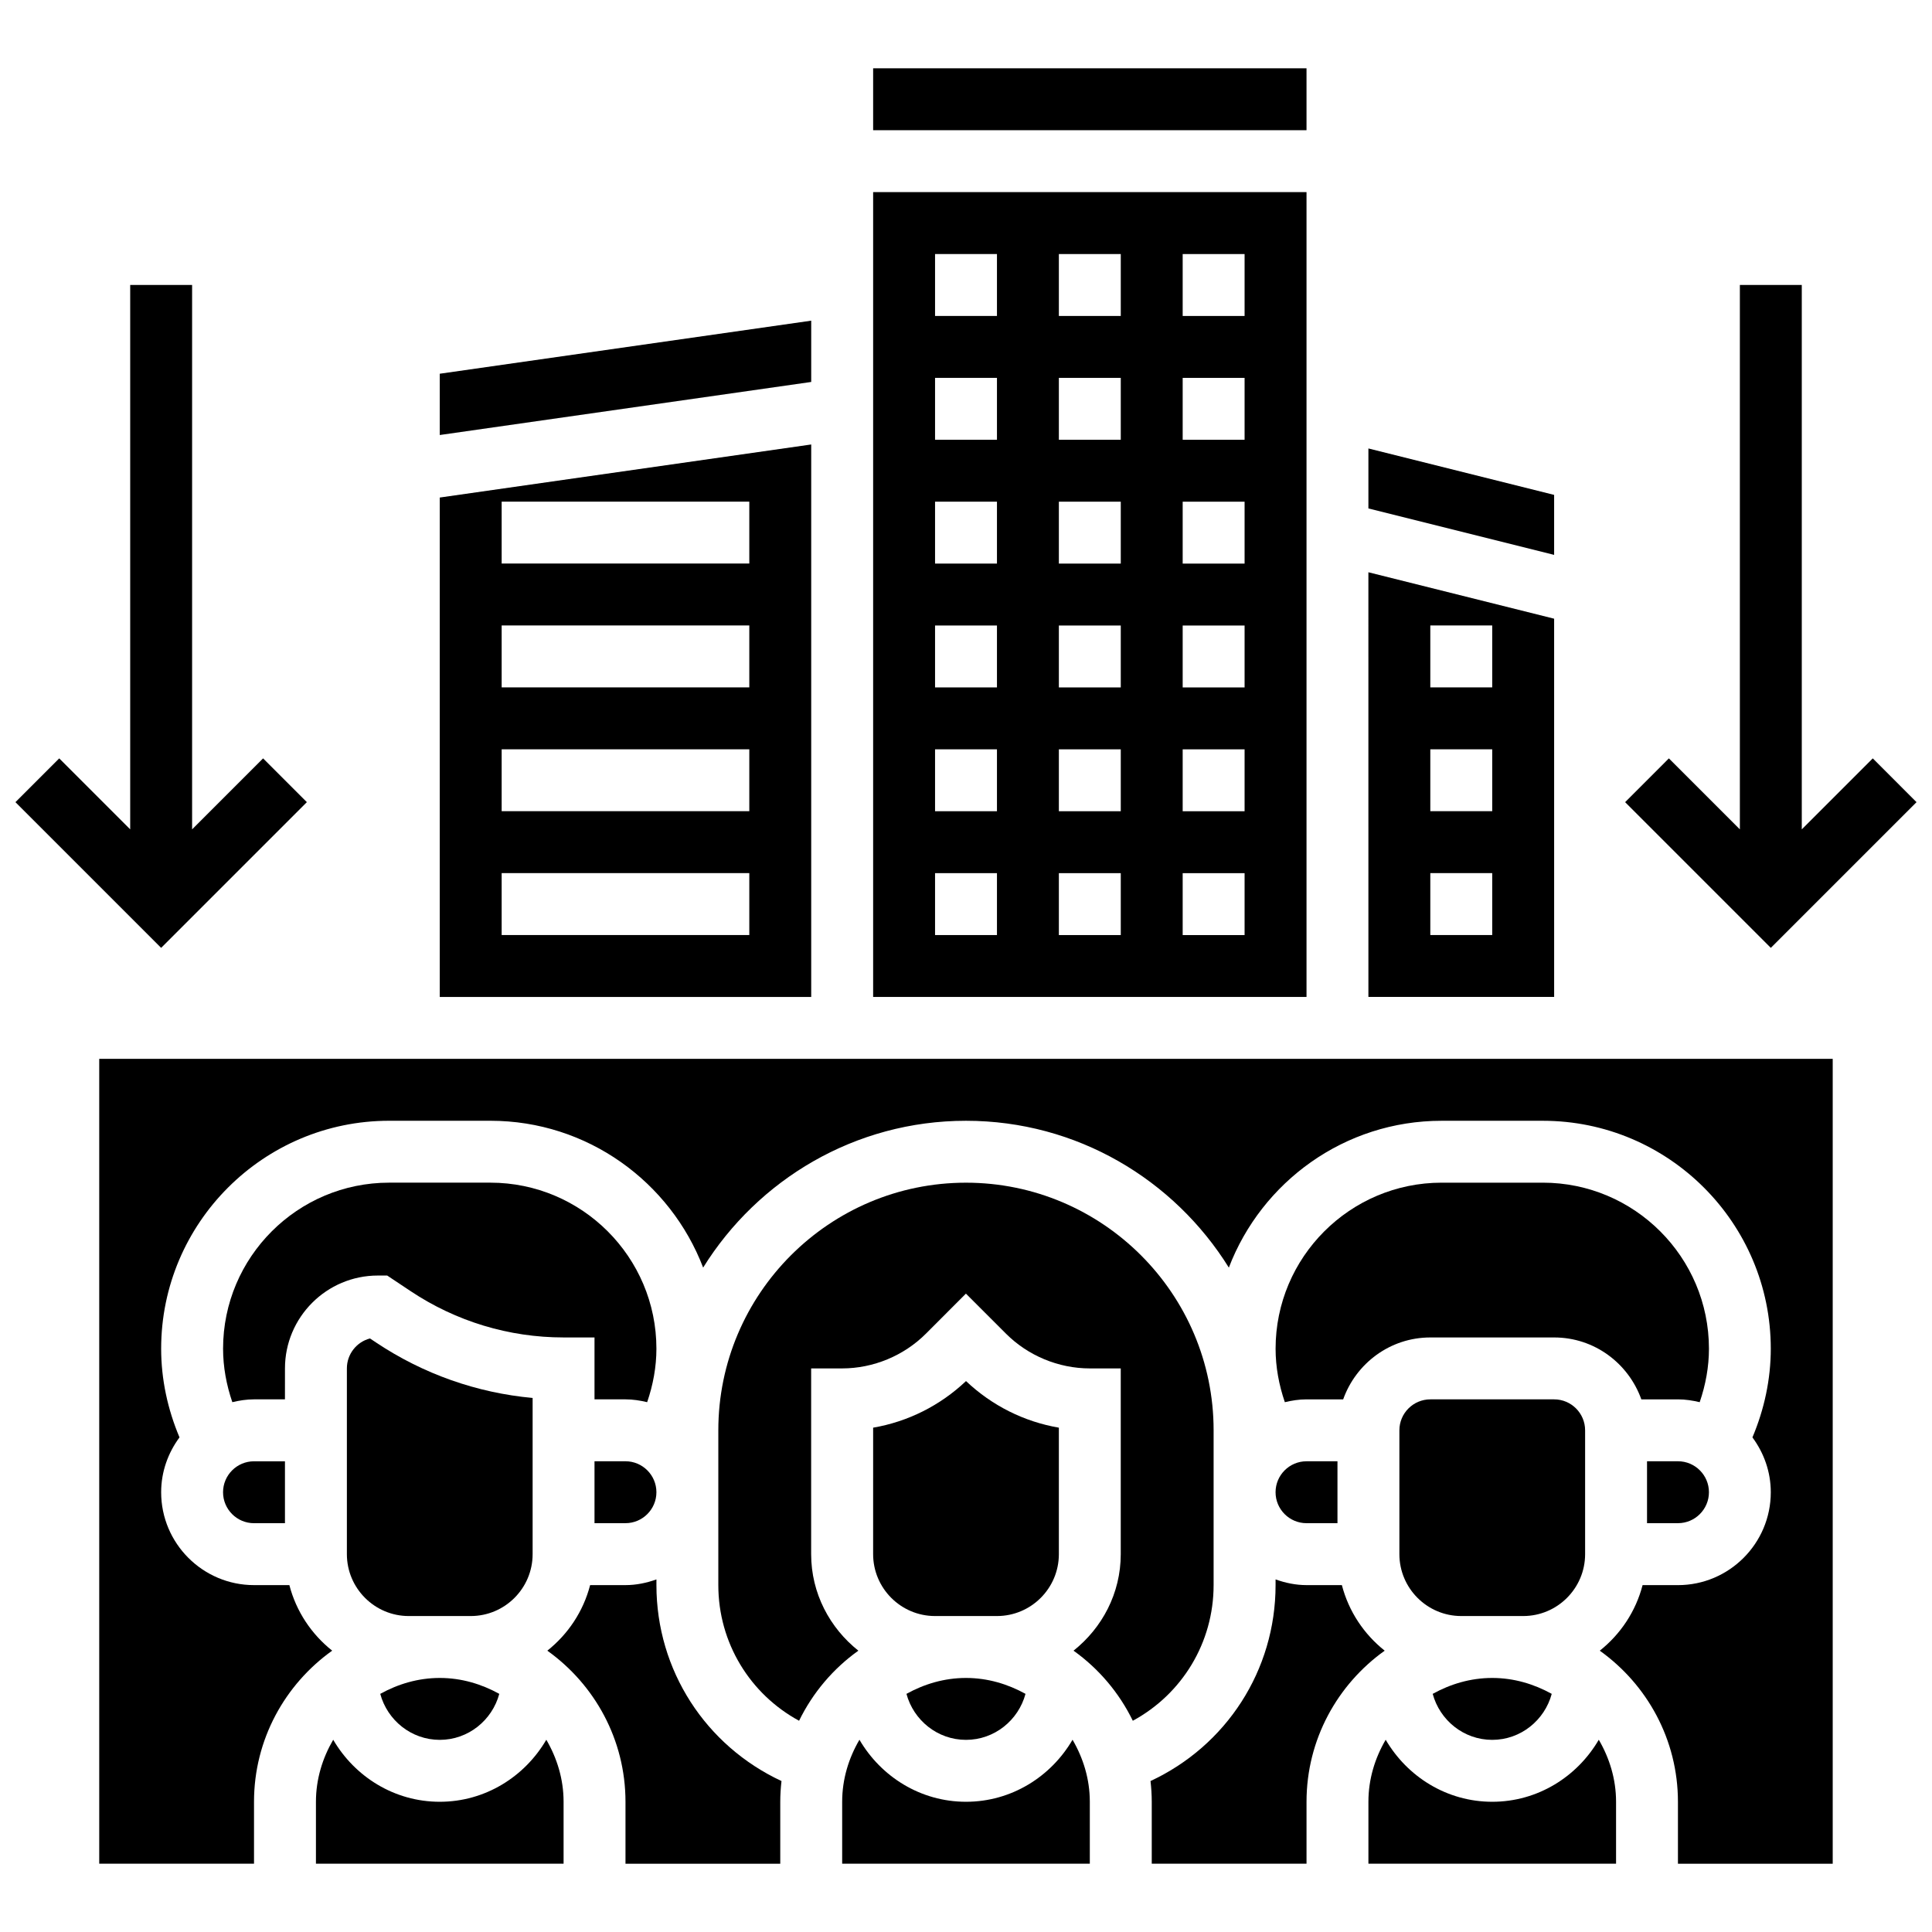 <?xml version="1.0" encoding="UTF-8"?>
<!-- Uploaded to: SVG Find, www.svgfind.com, Generator: SVG Find Mixer Tools -->
<svg width="800px" height="800px" version="1.1" viewBox="144 144 512 512" xmlns="http://www.w3.org/2000/svg">
 <defs>
  <clipPath id="b">
   <path d="m574 219h77.902v177h-77.902z"/>
  </clipPath>
  <clipPath id="a">
   <path d="m148.09 219h77.906v177h-77.906z"/>
  </clipPath>
 </defs>
 <g clip-path="url(#b)">
  <path d="m651.9 356.58-11.598-11.602-18.812 18.812v-144.27h-16.406v144.27l-18.812-18.812-11.598 11.602 38.613 38.613z"/>
 </g>
 <g clip-path="url(#a)">
  <path d="m225.32 356.58-11.598-11.602-18.812 18.812v-144.27h-16.406v144.27l-18.809-18.812-11.602 11.602 38.613 38.613z"/>
 </g>
 <path d="m203.11 539.46c0 4.519 3.676 8.203 8.203 8.203h8.203v-16.406h-8.203c-4.527 0-8.203 3.684-8.203 8.203z"/>
 <path d="m301.55 531.25v16.406h8.203c4.527 0 8.203-3.684 8.203-8.203s-3.676-8.203-8.203-8.203z"/>
 <path d="m358.98 261.79-98.441 14.062v132.35h98.441zm-16.406 130h-65.629v-16.406h65.629zm0-32.816h-65.629v-16.406h65.629zm0-32.812h-65.629v-16.406h65.629zm0-32.816h-65.629v-16.406h65.629z"/>
 <path d="m219.52 506.64c0-13.57 11.043-24.609 24.609-24.609h2.484l6.203 4.133c12.043 8.023 26.062 12.273 40.531 12.273h8.203v16.406h8.203c1.984 0 3.898 0.305 5.75 0.746 1.566-4.57 2.453-9.352 2.453-14.168 0-24.266-19.738-44.004-44.004-44.004h-26.832c-24.266 0-44.004 19.738-44.004 44.004 0 4.824 0.887 9.605 2.453 14.168 1.848-0.441 3.758-0.746 5.742-0.746h8.203z"/>
 <path d="m260.54 621.49c-12.059 0-22.535-6.668-28.238-16.441-2.828 4.859-4.574 10.43-4.574 16.441v16.406h65.629v-16.406c0-6.012-1.746-11.582-4.578-16.441-5.703 9.773-16.18 16.441-28.238 16.441z"/>
 <path d="m555.86 275.15-49.219-12.305v15.898l49.219 12.305z"/>
 <path d="m375.39 162.1h114.85v16.406h-114.85z"/>
 <path d="m555.86 307.96-49.223-12.305 0.004 112.54h49.223zm-16.406 83.832h-16.406v-16.406h16.406zm0-32.816h-16.406v-16.406h16.406zm0-32.812h-16.406v-16.406h16.406z"/>
 <path d="m358.98 228.98-98.441 14.062v16.242l98.441-14.062z"/>
 <path d="m285.15 555.86v-41.387c-14.789-1.355-28.965-6.348-41.438-14.66l-1.664-1.109c-3.519 0.918-6.121 4.125-6.121 7.934v49.223c0 9.047 7.359 16.406 16.406 16.406h16.406c9.055 0.004 16.41-7.356 16.41-16.406z"/>
 <path d="m490.24 194.91h-114.85v213.29h114.85zm-82.035 196.89h-16.406v-16.406h16.406zm0-32.816h-16.406v-16.406h16.406zm0-32.812h-16.406v-16.406h16.406zm0-32.816h-16.406v-16.406h16.406zm0-32.812h-16.406v-16.406h16.406zm0-32.812h-16.406v-16.41h16.406zm32.812 164.07h-16.406v-16.406h16.406zm0-32.816h-16.406v-16.406h16.406zm0-32.812h-16.406v-16.406h16.406zm0-32.816h-16.406v-16.406h16.406zm0-32.812h-16.406v-16.406h16.406zm0-32.812h-16.406v-16.41h16.406zm32.812 164.07h-16.406v-16.406h16.406zm0-32.816h-16.406v-16.406h16.406zm0-32.812h-16.406v-16.406h16.406zm0-32.816h-16.406v-16.406h16.406zm0-32.812h-16.406v-16.406h16.406zm0-32.812h-16.406v-16.41h16.406z"/>
 <path d="m552.88 457.42h-26.832c-24.266 0-44.004 19.738-44.004 44.004 0 4.824 0.887 9.605 2.453 14.168 1.844-0.441 3.754-0.746 5.742-0.746h9.715c3.394-9.523 12.422-16.406 23.102-16.406h32.812c10.68 0 19.703 6.883 23.102 16.406h9.715c1.984 0 3.898 0.305 5.75 0.746 1.566-4.57 2.453-9.352 2.453-14.168-0.004-24.266-19.742-44.004-44.008-44.004z"/>
 <path d="m490.24 547.66h8.203v-16.406h-8.203c-4.527 0-8.203 3.684-8.203 8.203s3.672 8.203 8.203 8.203z"/>
 <path d="m580.48 531.25v16.406h8.203c4.527 0 8.203-3.684 8.203-8.203s-3.676-8.203-8.203-8.203z"/>
 <path d="m564.07 555.86v-32.812c0-4.519-3.676-8.203-8.203-8.203h-32.812c-4.527 0-8.203 3.684-8.203 8.203v32.812c0 9.047 7.359 16.406 16.406 16.406h16.406c9.047 0.004 16.406-7.356 16.406-16.406z"/>
 <path d="m523.68 592.89c1.887 7 8.227 12.191 15.773 12.191s13.887-5.191 15.773-12.191c-4.699-2.598-10.023-4.215-15.773-4.215s-11.074 1.617-15.773 4.215z"/>
 <path d="m539.46 621.49c-12.059 0-22.535-6.668-28.238-16.441-2.84 4.856-4.578 10.426-4.578 16.441v16.406h65.629v-16.406c0-6.012-1.746-11.582-4.578-16.441-5.699 9.773-16.176 16.441-28.234 16.441z"/>
 <path d="m170.3 637.9h41.016v-16.406c0-16.512 8.203-31.117 20.715-40.051-5.488-4.363-9.531-10.391-11.344-17.371h-9.371c-13.57 0-24.609-11.043-24.609-24.609 0-5.457 1.848-10.461 4.863-14.543-3.148-7.441-4.863-15.43-4.863-23.496 0-33.312 27.105-60.41 60.41-60.41h26.832c25.734 0 47.695 16.195 56.391 38.91 14.488-23.305 40.258-38.906 69.66-38.906s55.168 15.602 69.656 38.91c8.688-22.715 30.656-38.91 56.379-38.91h26.832c33.312 0 60.41 27.098 60.41 60.41 0 8.055-1.715 16.055-4.863 23.496 3.019 4.086 4.863 9.082 4.863 14.543 0 13.57-11.043 24.609-24.609 24.609h-9.367c-1.812 6.981-5.856 13.012-11.344 17.375 12.512 8.934 20.715 23.535 20.715 40.051v16.406h41.016v-213.3h-459.39v213.29z"/>
 <path d="m424.61 555.86v-33.512c-9.203-1.582-17.711-5.824-24.609-12.348-6.898 6.523-15.406 10.762-24.609 12.348l-0.004 33.512c0 9.047 7.359 16.406 16.406 16.406h16.406c9.051 0.004 16.41-7.356 16.41-16.406z"/>
 <path d="m244.77 592.89c1.887 7 8.227 12.191 15.773 12.191 7.547 0 13.887-5.191 15.773-12.191-4.699-2.598-10.023-4.215-15.773-4.215s-11.074 1.617-15.773 4.215z"/>
 <path d="m499.61 564.07h-9.367c-2.887 0-5.629-0.59-8.203-1.508v1.508c0 22.617-13.086 42.586-33.141 51.922 0.207 1.812 0.328 3.641 0.328 5.504v16.406h41.016v-16.406c0-16.512 8.203-31.117 20.715-40.051-5.492-4.367-9.535-10.395-11.348-17.375z"/>
 <path d="m317.96 564.07v-1.508c-2.574 0.918-5.316 1.508-8.203 1.508h-9.367c-1.812 6.981-5.856 13.012-11.344 17.375 12.512 8.934 20.715 23.535 20.715 40.051v16.406h41.016v-16.406c0-1.863 0.125-3.699 0.328-5.504-20.062-9.34-33.145-29.309-33.145-51.922z"/>
 <path d="m384.22 592.89c1.887 7 8.23 12.191 15.777 12.191s13.887-5.191 15.773-12.191c-4.699-2.598-10.023-4.215-15.773-4.215-5.754 0-11.078 1.617-15.777 4.215z"/>
 <path d="m400 621.49c-12.059 0-22.535-6.668-28.238-16.441-2.84 4.856-4.578 10.426-4.578 16.441v16.406h65.629v-16.406c0-6.012-1.746-11.582-4.578-16.441-5.699 9.773-16.176 16.441-28.234 16.441z"/>
 <path d="m465.62 564.07v-41.016c0-36.188-29.441-65.629-65.629-65.629s-65.629 29.441-65.629 65.629v41.016c0 15.281 8.375 28.875 21.402 35.949 3.625-7.434 9.039-13.816 15.711-18.574-7.562-6.012-12.512-15.184-12.512-25.578v-49.223h8.203c8.27 0 16.359-3.356 22.207-9.203l10.605-10.617 10.621 10.617c5.848 5.848 13.938 9.203 22.207 9.203h8.203v49.223c0 10.395-4.945 19.559-12.512 25.578 6.676 4.766 12.094 11.148 15.711 18.574 13.035-7.074 21.41-20.668 21.41-35.949z"/>
</svg>